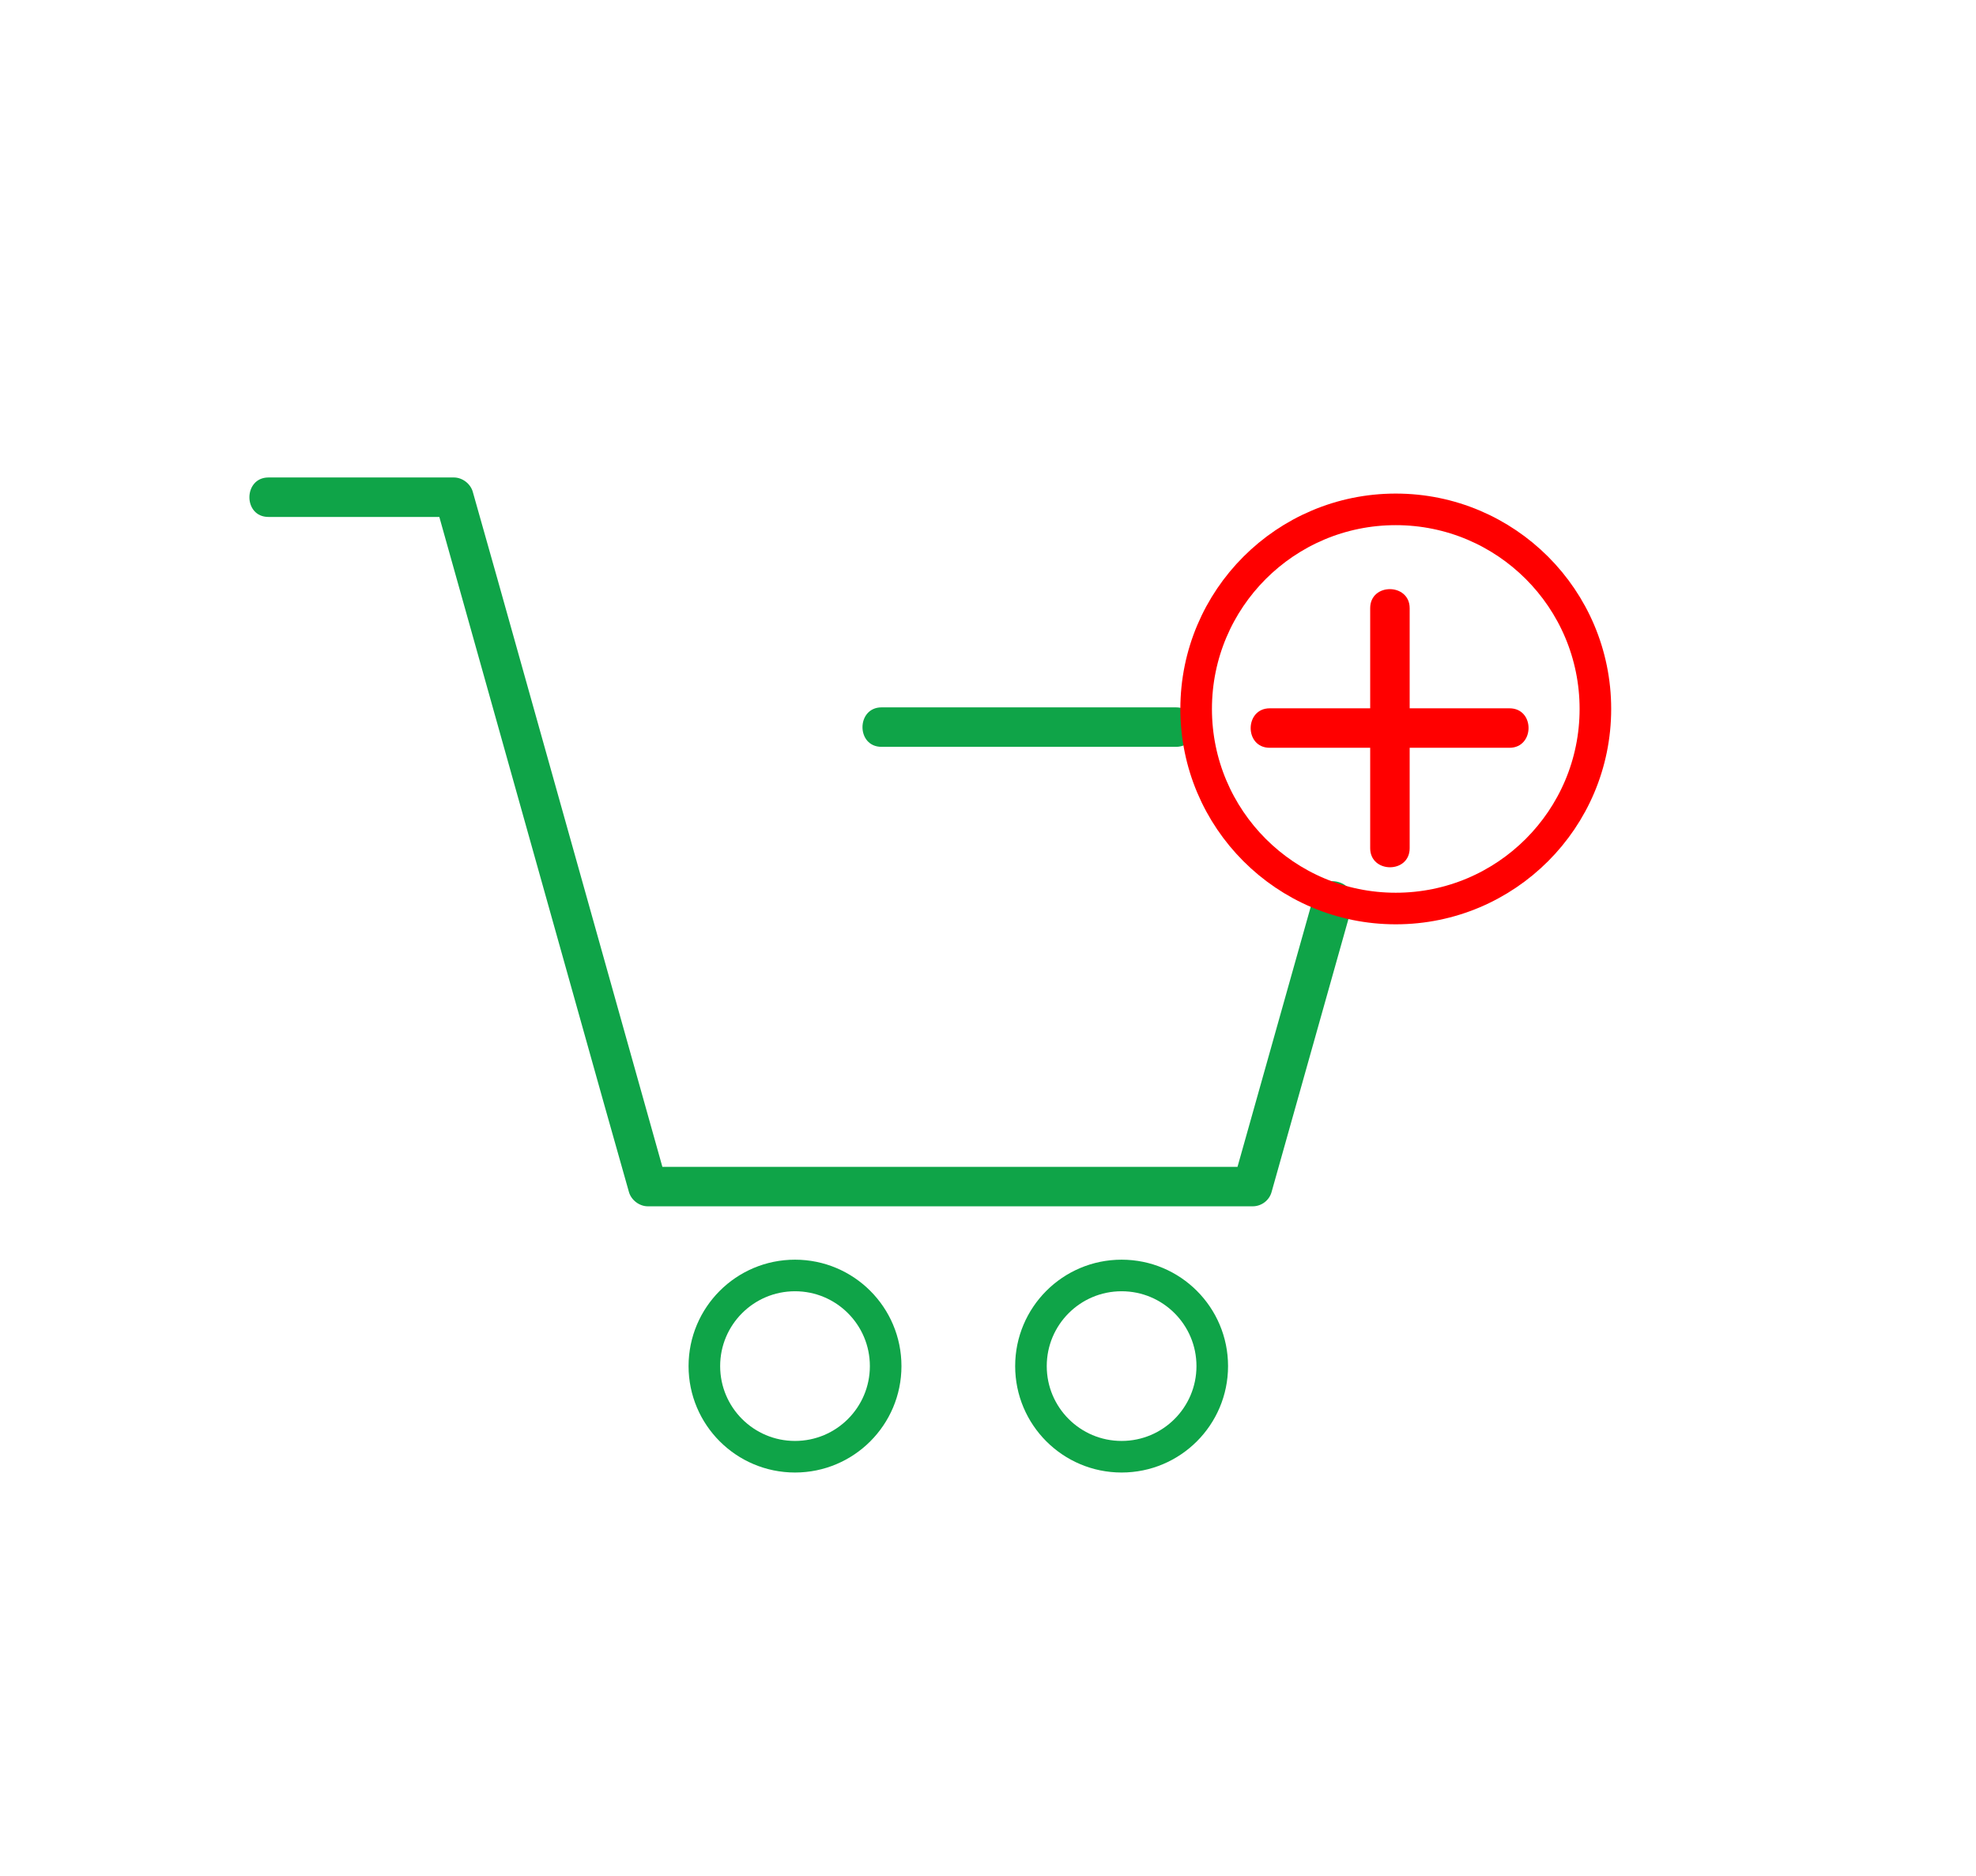 <?xml version="1.0" encoding="UTF-8"?>
<svg id="Layer_1" data-name="Layer 1" xmlns="http://www.w3.org/2000/svg" viewBox="0 0 62.56 59.4">
  <defs>
    <style>
      .cls-1 {
        fill: #0fa448;
      }

      .cls-1, .cls-2 {
        stroke-width: 0px;
      }

      .cls-2 {
        fill: red;
      }

      .cls-3 {
        stroke: red;
      }

      .cls-3, .cls-4 {
        fill: none;
        stroke-miterlimit: 10;
      }

      .cls-4 {
        stroke: #0fa448;
      }
    </style>
  </defs>
  <path class="cls-1" d="m8.51,16.37h5.87l-.6-.46c1.78,6.36,3.57,12.71,5.35,19.07.26.92.52,1.84.78,2.76.07.26.33.46.6.46h19.15c.28,0,.53-.19.6-.46.85-3.02,1.7-6.04,2.55-9.06.22-.78-.99-1.11-1.21-.33-.85,3.02-1.7,6.04-2.55,9.06l.6-.46h-19.15l.6.46c-1.78-6.36-3.57-12.71-5.35-19.07-.26-.92-.52-1.84-.78-2.76-.07-.26-.33-.46-.6-.46h-5.87c-.8,0-.81,1.25,0,1.25h0Z"/>
  <circle class="cls-4" cx="25.17" cy="43.26" r="2.87"/>
  <circle class="cls-4" cx="35.51" cy="43.26" r="2.87"/>
  <path class="cls-1" d="m37.23,22.4h-9.32c-.8,0-.81,1.25,0,1.25h9.32c.8,0,.81-1.25,0-1.25h0Z"/>
  <circle class="cls-3" cx="44.19" cy="22.45" r="6.32"/>
  <path class="cls-2" d="m43.38,19.26v7.6c0,.8,1.25.81,1.25,0v-7.6c0-.8-1.25-.81-1.25,0h0Z"/>
  <path class="cls-2" d="m40.2,23.68c2.22,0,4.44,0,6.65,0h.94c.8,0,.81-1.25,0-1.25-2.22,0-4.44,0-6.65,0h-.94c-.8,0-.81,1.25,0,1.25h0Z"/>
</svg>